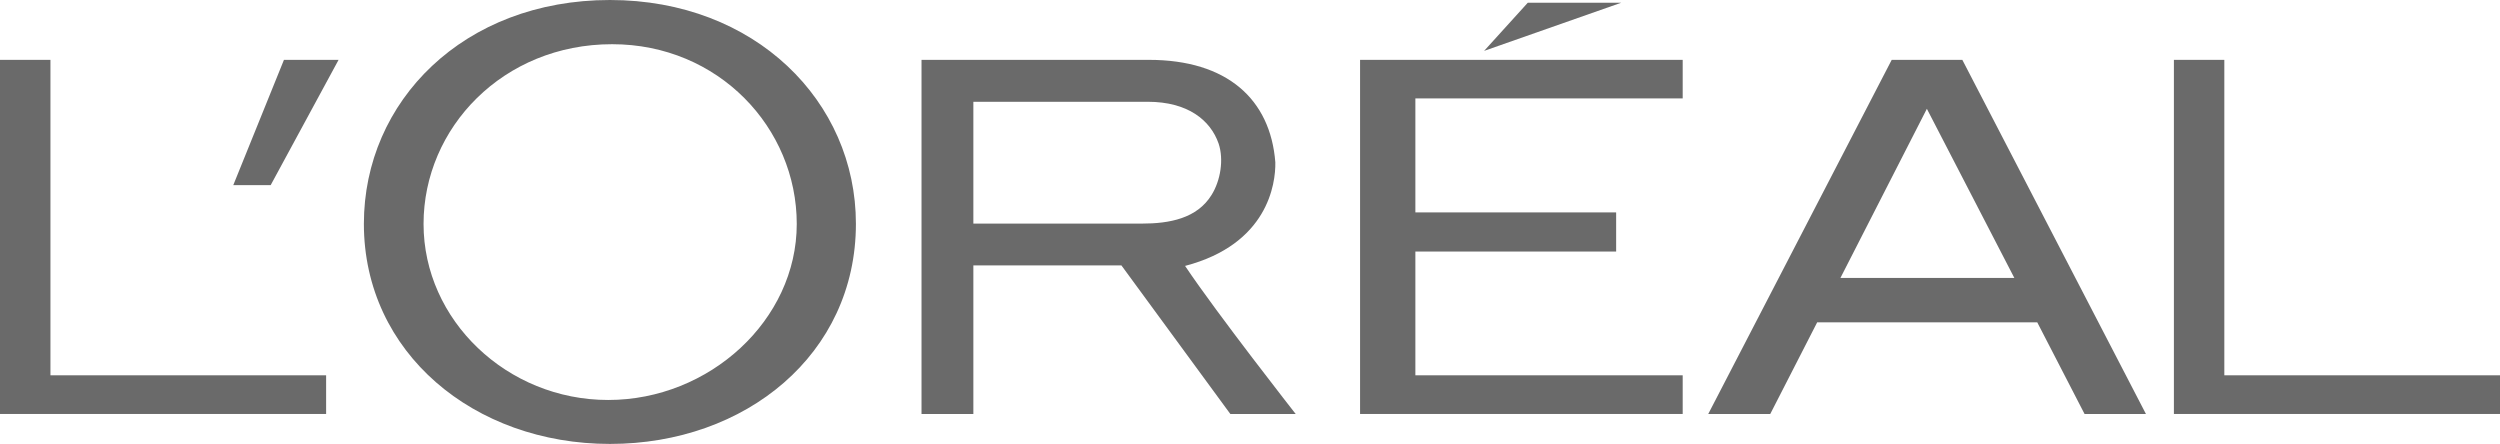 <svg width="107" height="19" viewBox="0 0 107 19" fill="none" xmlns="http://www.w3.org/2000/svg">
<g clip-path="url(#clip0_8636_6965)">
<path d="M58.211 17.718H72.019V16.063H60.578V10.766H69.171V9.091H60.578V4.212H72.019V2.562H58.211V17.718Z" fill="#6A6A6A"/>
<path d="M65.389 0.117L63.52 2.178L69.388 0.117H65.389Z" fill="#6A6A6A"/>
<path d="M95.201 16.063V2.562H93.043V17.718H107.002V16.063H95.201Z" fill="#6A6A6A"/>
<path d="M80.965 2.562L73.113 17.718H75.767L77.776 13.795H87.194L89.219 17.718H91.846L83.988 2.562H80.965ZM78.77 11.896L82.47 4.657L86.214 11.896H78.77Z" fill="#6A6A6A"/>
<path d="M50.721 11.381C54.258 10.454 54.602 7.871 54.584 6.947C54.373 4.24 52.514 2.562 49.174 2.562H39.441V17.718H41.66V11.36H47.997L52.658 17.718H55.455C55.455 17.718 52.1 13.439 50.721 11.381ZM48.871 9.57H41.66V4.356H49.123C50.841 4.356 51.807 5.144 52.156 6.143C52.386 6.829 52.238 7.729 51.857 8.341C51.233 9.354 50.049 9.57 48.871 9.57Z" fill="#6A6A6A"/>
<path d="M26.106 0C19.843 0 15.574 4.334 15.574 9.579C15.574 15.102 20.29 19 26.106 19C31.919 19 36.633 15.157 36.633 9.579C36.633 4.334 32.311 0 26.106 0ZM26.031 17.119C21.698 17.119 18.128 13.701 18.128 9.585C18.128 5.473 21.529 1.892 26.199 1.892C30.753 1.892 34.101 5.473 34.101 9.585C34.101 13.701 30.363 17.119 26.031 17.119Z" fill="#6A6A6A"/>
<path d="M9.984 7.924H11.585L14.491 2.562H12.153L9.984 7.924Z" fill="#6A6A6A"/>
<path d="M2.159 16.063V2.562H0V17.718H13.958V16.063H2.159Z" fill="#6A6A6A"/>
</g>
<defs>
<clipPath id="clip0_8636_6965">
<rect width="107" height="19" fill="white"/>
</clipPath>
</defs>
</svg>
